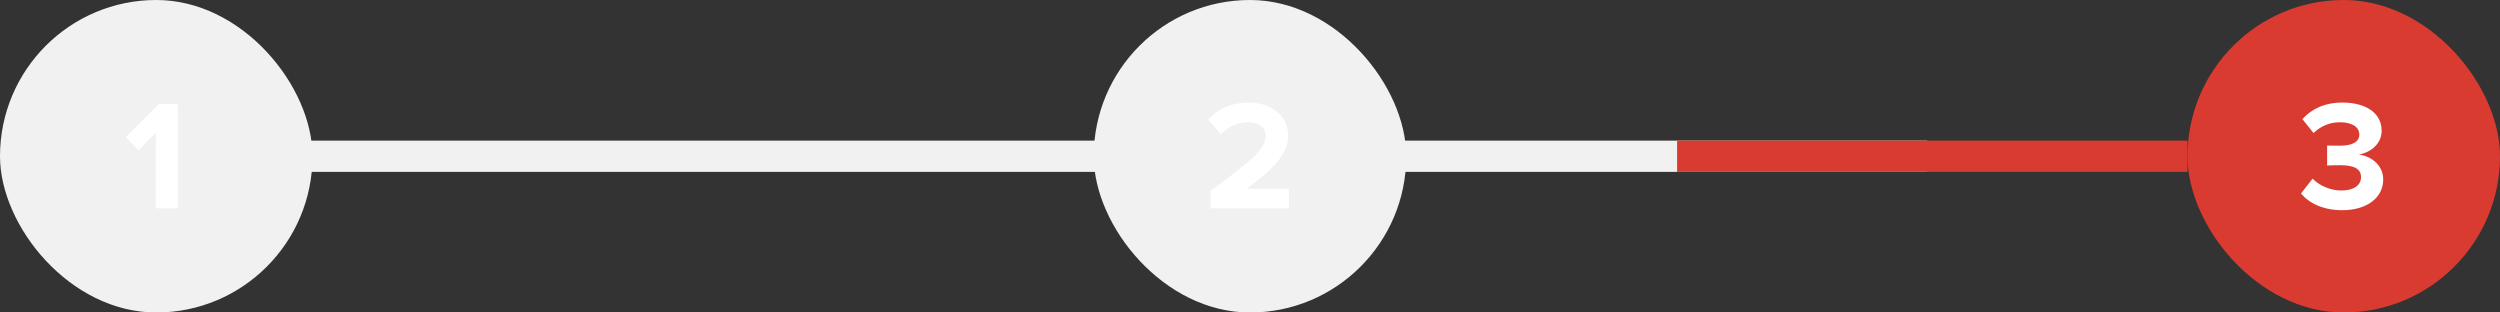 <svg width="240" height="30" viewBox="0 0 240 30" fill="none" xmlns="http://www.w3.org/2000/svg">
<rect x="0" y="0" width="240" height="30" fill="#333333" stroke="none"/>
<path d="M25 15L185 15" stroke="#F1F1F1" stroke-width="3"/>
<path d="M161 15H210" stroke="#D93B30" stroke-width="3"/>
<rect width="30" height="30" rx="15" fill="#F1F1F1"/>
<path d="M17.091 20H14.961V12.74L13.296 14.435L12.082 13.16L15.232 9.995H17.091V20Z" fill="white"/>
<rect x="105" width="30" height="30" rx="15" fill="#F1F1F1"/>
<path d="M123.738 20H116.208V18.335C120.303 15.305 121.503 14.27 121.503 13.04C121.503 12.17 120.708 11.735 119.883 11.735C118.743 11.735 117.873 12.185 117.198 12.89L115.983 11.48C116.958 10.355 118.443 9.845 119.838 9.845C121.968 9.845 123.663 11.045 123.663 13.04C123.663 14.75 122.253 16.235 119.658 18.125H123.738V20Z" fill="white"/>
<rect x="210" width="30" height="30" rx="15" fill="#D93B30"/>
<path d="M224.843 20.18C222.998 20.18 221.633 19.475 220.898 18.575L222.008 17.15C222.698 17.87 223.793 18.29 224.768 18.29C225.983 18.29 226.658 17.765 226.658 17.015C226.658 16.22 226.043 15.86 224.648 15.86C224.228 15.86 223.553 15.875 223.403 15.89V13.97C223.583 13.985 224.273 13.985 224.648 13.985C225.758 13.985 226.493 13.655 226.493 12.92C226.493 12.125 225.683 11.735 224.633 11.735C223.673 11.735 222.803 12.095 222.098 12.77L221.033 11.435C221.843 10.52 223.103 9.845 224.858 9.845C227.198 9.845 228.638 10.895 228.638 12.56C228.638 13.82 227.558 14.645 226.448 14.84C227.468 14.945 228.788 15.74 228.788 17.24C228.788 18.965 227.243 20.18 224.843 20.18Z" fill="white"/>
</svg>
